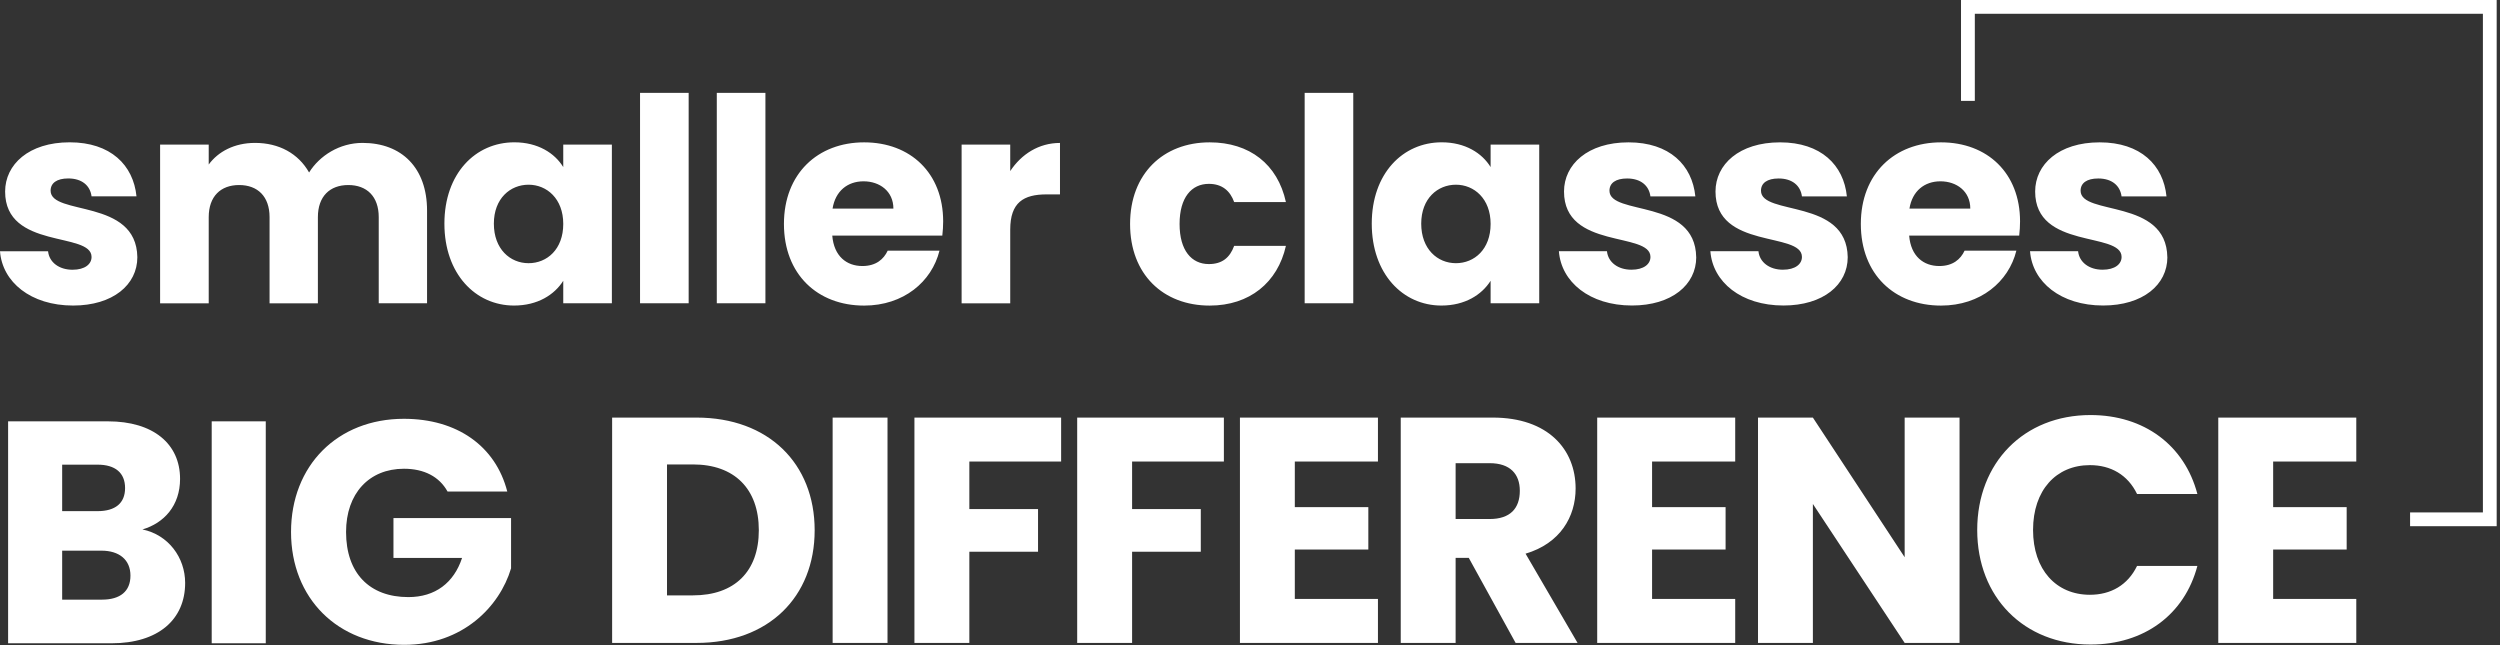 <svg width="492" height="127" viewBox="0 0 492 127" fill="none" xmlns="http://www.w3.org/2000/svg">
<rect x="0" y="0" width="492" height="127" fill="#333333" stroke="none"/>
<path d="M198.813 45.193C198.813 39.822 201.444 38.256 205.974 38.256H208.605V28.131C204.409 28.131 200.995 30.37 198.813 33.668V28.464H189.245V59.69H198.813V45.2V45.193ZM184.882 49.332H174.698C173.915 51.013 172.4 52.354 169.718 52.354C166.638 52.354 164.123 50.455 163.789 46.367H185.447C185.556 45.418 185.614 44.468 185.614 43.569C185.614 34.06 179.177 28.015 170.059 28.015C160.941 28.015 154.279 34.168 154.279 44.077C154.279 53.985 160.883 60.139 170.059 60.139C177.836 60.139 183.374 55.435 184.889 49.339M169.943 35.683C173.132 35.683 175.821 37.64 175.821 41.054H163.847C164.405 37.582 166.812 35.683 169.943 35.683ZM141.066 59.682H150.634V18.28H141.066V59.69V59.682ZM125.96 59.682H135.528V18.28H125.96V59.69V59.682ZM110.848 44.077C110.848 49.056 107.659 51.796 104.02 51.796C100.381 51.796 97.192 48.998 97.192 44.019C97.192 39.039 100.439 36.35 104.02 36.35C107.601 36.35 110.848 39.09 110.848 44.069M87.458 44.019C87.458 53.869 93.553 60.132 101.164 60.132C105.81 60.132 109.108 58.008 110.848 55.261V59.682H120.416V28.457H110.848V32.878C109.166 30.138 105.868 28.007 101.222 28.007C93.553 28.007 87.458 34.161 87.458 44.011M74.534 59.682H84.044V41.438C84.044 33.045 79.064 28.123 71.345 28.123C66.815 28.123 62.893 30.639 60.828 33.944C58.704 30.196 54.898 28.123 50.194 28.123C46.106 28.123 42.917 29.856 41.076 32.378V28.464H31.508V59.69H41.076V42.736C41.076 38.648 43.424 36.415 47.063 36.415C50.702 36.415 53.05 38.655 53.05 42.736V59.69H62.56V42.736C62.56 38.648 64.908 36.415 68.547 36.415C72.186 36.415 74.534 38.655 74.534 42.736V59.69V59.682ZM27.029 50.622C26.862 38.981 9.959 42.511 9.959 37.524C9.959 36.017 11.191 35.118 13.431 35.118C16.12 35.118 17.744 36.517 18.019 38.641H26.862C26.246 32.487 21.767 28.007 13.714 28.007C5.661 28.007 1.008 32.378 1.008 37.698C1.008 49.172 18.019 45.534 18.019 50.571C18.019 51.97 16.729 53.086 14.272 53.086C11.641 53.086 9.684 51.63 9.459 49.448H0C0.449 55.493 6.045 60.132 14.381 60.132C22.216 60.132 27.029 56.044 27.029 50.622Z" fill="white"/>
<path d="M426.532 50.622C426.365 38.981 409.462 42.511 409.462 37.532C409.462 36.017 410.694 35.125 412.934 35.125C415.623 35.125 417.24 36.524 417.522 38.648H426.365C425.749 32.494 421.277 28.015 413.217 28.015C405.157 28.015 400.518 32.378 400.518 37.691C400.518 49.165 417.529 45.526 417.529 50.564C417.529 51.963 416.239 53.079 413.782 53.079C411.151 53.079 409.194 51.622 408.969 49.441H399.51C399.96 55.486 405.555 60.124 413.891 60.124C421.726 60.124 426.539 56.036 426.539 50.615M396.814 49.332H386.63C385.847 51.013 384.34 52.354 381.65 52.354C378.57 52.354 376.055 50.455 375.721 46.367H397.379C397.488 45.418 397.546 44.468 397.546 43.569C397.546 34.06 391.109 28.015 381.991 28.015C372.873 28.015 366.212 34.168 366.212 44.077C366.212 53.985 372.815 60.139 381.991 60.139C389.769 60.139 395.306 55.442 396.821 49.339M381.875 35.683C385.064 35.683 387.754 37.64 387.754 41.054H375.779C376.337 37.582 378.744 35.683 381.875 35.683ZM363.631 50.622C363.465 38.981 346.562 42.511 346.562 37.532C346.562 36.017 347.794 35.125 350.034 35.125C352.715 35.125 354.339 36.524 354.622 38.648H363.465C362.848 32.494 358.369 28.015 350.316 28.015C342.263 28.015 337.61 32.378 337.61 37.691C337.61 49.165 354.622 45.526 354.622 50.564C354.622 51.963 353.331 53.079 350.874 53.079C348.243 53.079 346.286 51.622 346.061 49.441H336.602C337.052 55.486 342.648 60.124 350.983 60.124C358.818 60.124 363.631 56.036 363.631 50.615M333.812 50.622C333.645 38.981 316.742 42.511 316.742 37.532C316.742 36.017 317.974 35.125 320.214 35.125C322.903 35.125 324.527 36.524 324.802 38.648H333.645C333.029 32.494 328.55 28.015 320.497 28.015C312.444 28.015 307.798 32.378 307.798 37.691C307.798 49.165 324.81 45.526 324.81 50.564C324.81 51.963 323.519 53.079 321.062 53.079C318.431 53.079 316.474 51.622 316.249 49.441H306.79C307.24 55.486 312.835 60.124 321.171 60.124C329.006 60.124 333.819 56.036 333.819 50.615M293.352 44.077C293.352 49.056 290.163 51.796 286.524 51.796C282.886 51.796 279.696 48.998 279.696 44.019C279.696 39.039 282.944 36.35 286.524 36.35C290.105 36.35 293.352 39.09 293.352 44.069M269.962 44.019C269.962 53.869 276.058 60.132 283.668 60.132C288.314 60.132 291.612 58.008 293.352 55.261V59.682H302.92V28.457H293.352V32.878C291.67 30.138 288.372 28.007 283.726 28.007C276.058 28.007 269.962 34.161 269.962 44.011M256.756 59.682H266.323V18.28H256.756V59.69V59.682ZM222.399 44.077C222.399 53.978 228.893 60.139 238.069 60.139C245.905 60.139 251.443 55.609 253.066 48.389H242.882C242.042 50.687 240.534 51.97 237.903 51.97C234.489 51.97 232.14 49.281 232.14 44.077C232.14 38.873 234.489 36.183 237.903 36.183C240.534 36.183 242.099 37.582 242.882 39.764H253.066C251.443 32.32 245.905 28.015 238.069 28.015C228.893 28.015 222.399 34.226 222.399 44.077Z" fill="white"/>
<path d="M79.484 82.42C66.416 82.42 57.276 91.625 57.276 104.694C57.276 117.763 66.481 126.903 79.55 126.903C91.06 126.903 98.337 119.372 100.577 111.848V101.954H77.433V109.797H90.937C89.32 114.711 85.646 117.509 80.362 117.509C72.707 117.509 68.105 112.783 68.105 104.694C68.105 97.105 72.649 92.249 79.492 92.249C83.471 92.249 86.457 93.807 88.074 96.728H99.83C97.525 87.769 89.937 82.42 79.484 82.42ZM41.663 126.598H52.303V82.92H41.663V126.598ZM36.437 114.711C36.437 109.732 33.139 105.252 28.036 104.194C32.269 102.947 35.437 99.526 35.437 94.242C35.437 87.334 30.145 82.92 21.252 82.92H1.595V126.598H21.941C31.146 126.598 36.437 121.93 36.437 114.718M24.615 96.047C24.615 99.033 22.687 100.592 19.201 100.592H12.235V91.444H19.201C22.687 91.444 24.615 93.061 24.615 96.047ZM25.673 113.283C25.673 116.393 23.622 118.009 20.078 118.009H12.235V108.369H19.947C23.492 108.369 25.673 110.174 25.673 113.283Z" fill="white"/>
<path d="M463.716 82.181H436.556V126.526H463.716V117.871H447.356V108.144H461.824V99.809H447.356V90.835H463.716V82.181ZM389.116 104.295C389.116 117.56 398.336 126.845 411.412 126.845C421.958 126.845 429.917 120.966 432.446 111.37H420.574C418.74 115.161 415.391 117.052 411.289 117.052C404.657 117.052 400.105 112.124 400.105 104.295C400.105 96.467 404.649 91.538 411.289 91.538C415.391 91.538 418.74 93.43 420.574 97.221H432.446C429.917 87.617 421.958 81.681 411.412 81.681C398.336 81.681 389.116 91.031 389.116 104.295ZM374.837 82.181V109.659L356.775 82.181H345.975V126.526H356.775V99.178L374.837 126.526H385.637V82.181H374.837ZM341.488 82.181H314.329V126.526H341.488V117.871H325.129V108.144H339.596V99.809H325.129V90.835H341.488V82.181ZM275.666 82.181V126.526H286.466V109.79H289.054L298.274 126.526H310.465L300.231 108.963C307.051 106.941 310.081 101.701 310.081 96.141C310.081 88.436 304.652 82.181 293.787 82.181H275.659H275.666ZM299.1 96.583C299.1 100.055 297.208 102.143 293.164 102.143H286.466V91.154H293.164C297.208 91.154 299.1 93.3 299.1 96.583ZM271.18 82.181H244.02V126.526H271.18V117.871H254.82V108.144H269.288V99.809H254.82V90.835H271.18V82.181ZM211.998 126.526H222.797V108.586H236.315V100.186H222.797V90.835H240.86V82.181H211.99V126.526H211.998ZM179.967 126.526H190.767V108.586H204.285V100.186H190.767V90.835H208.83V82.181H179.96V126.526H179.967ZM163.862 126.526H174.662V82.181H163.862V126.526ZM131.266 117.176V91.401H136.384C144.531 91.401 149.336 96.199 149.336 104.346C149.336 112.493 144.538 117.168 136.384 117.168H131.266V117.176ZM137.079 82.181H120.466V126.526H137.079C151.228 126.526 160.325 117.494 160.325 104.353C160.325 91.212 151.228 82.181 137.079 82.181Z" fill="white"/>
<path d="M490.621 102.831H475.03V101.57H489.36V1.986H387.92V19.128H386.652V0.725H490.621V102.831Z" fill="white"/>
<path d="M490.621 102.831H475.03V101.57H489.36V1.986H387.92V19.128H386.652V0.725H490.621V102.831Z" stroke="white" stroke-width="1.45" stroke-miterlimit="10"/>
</svg>
